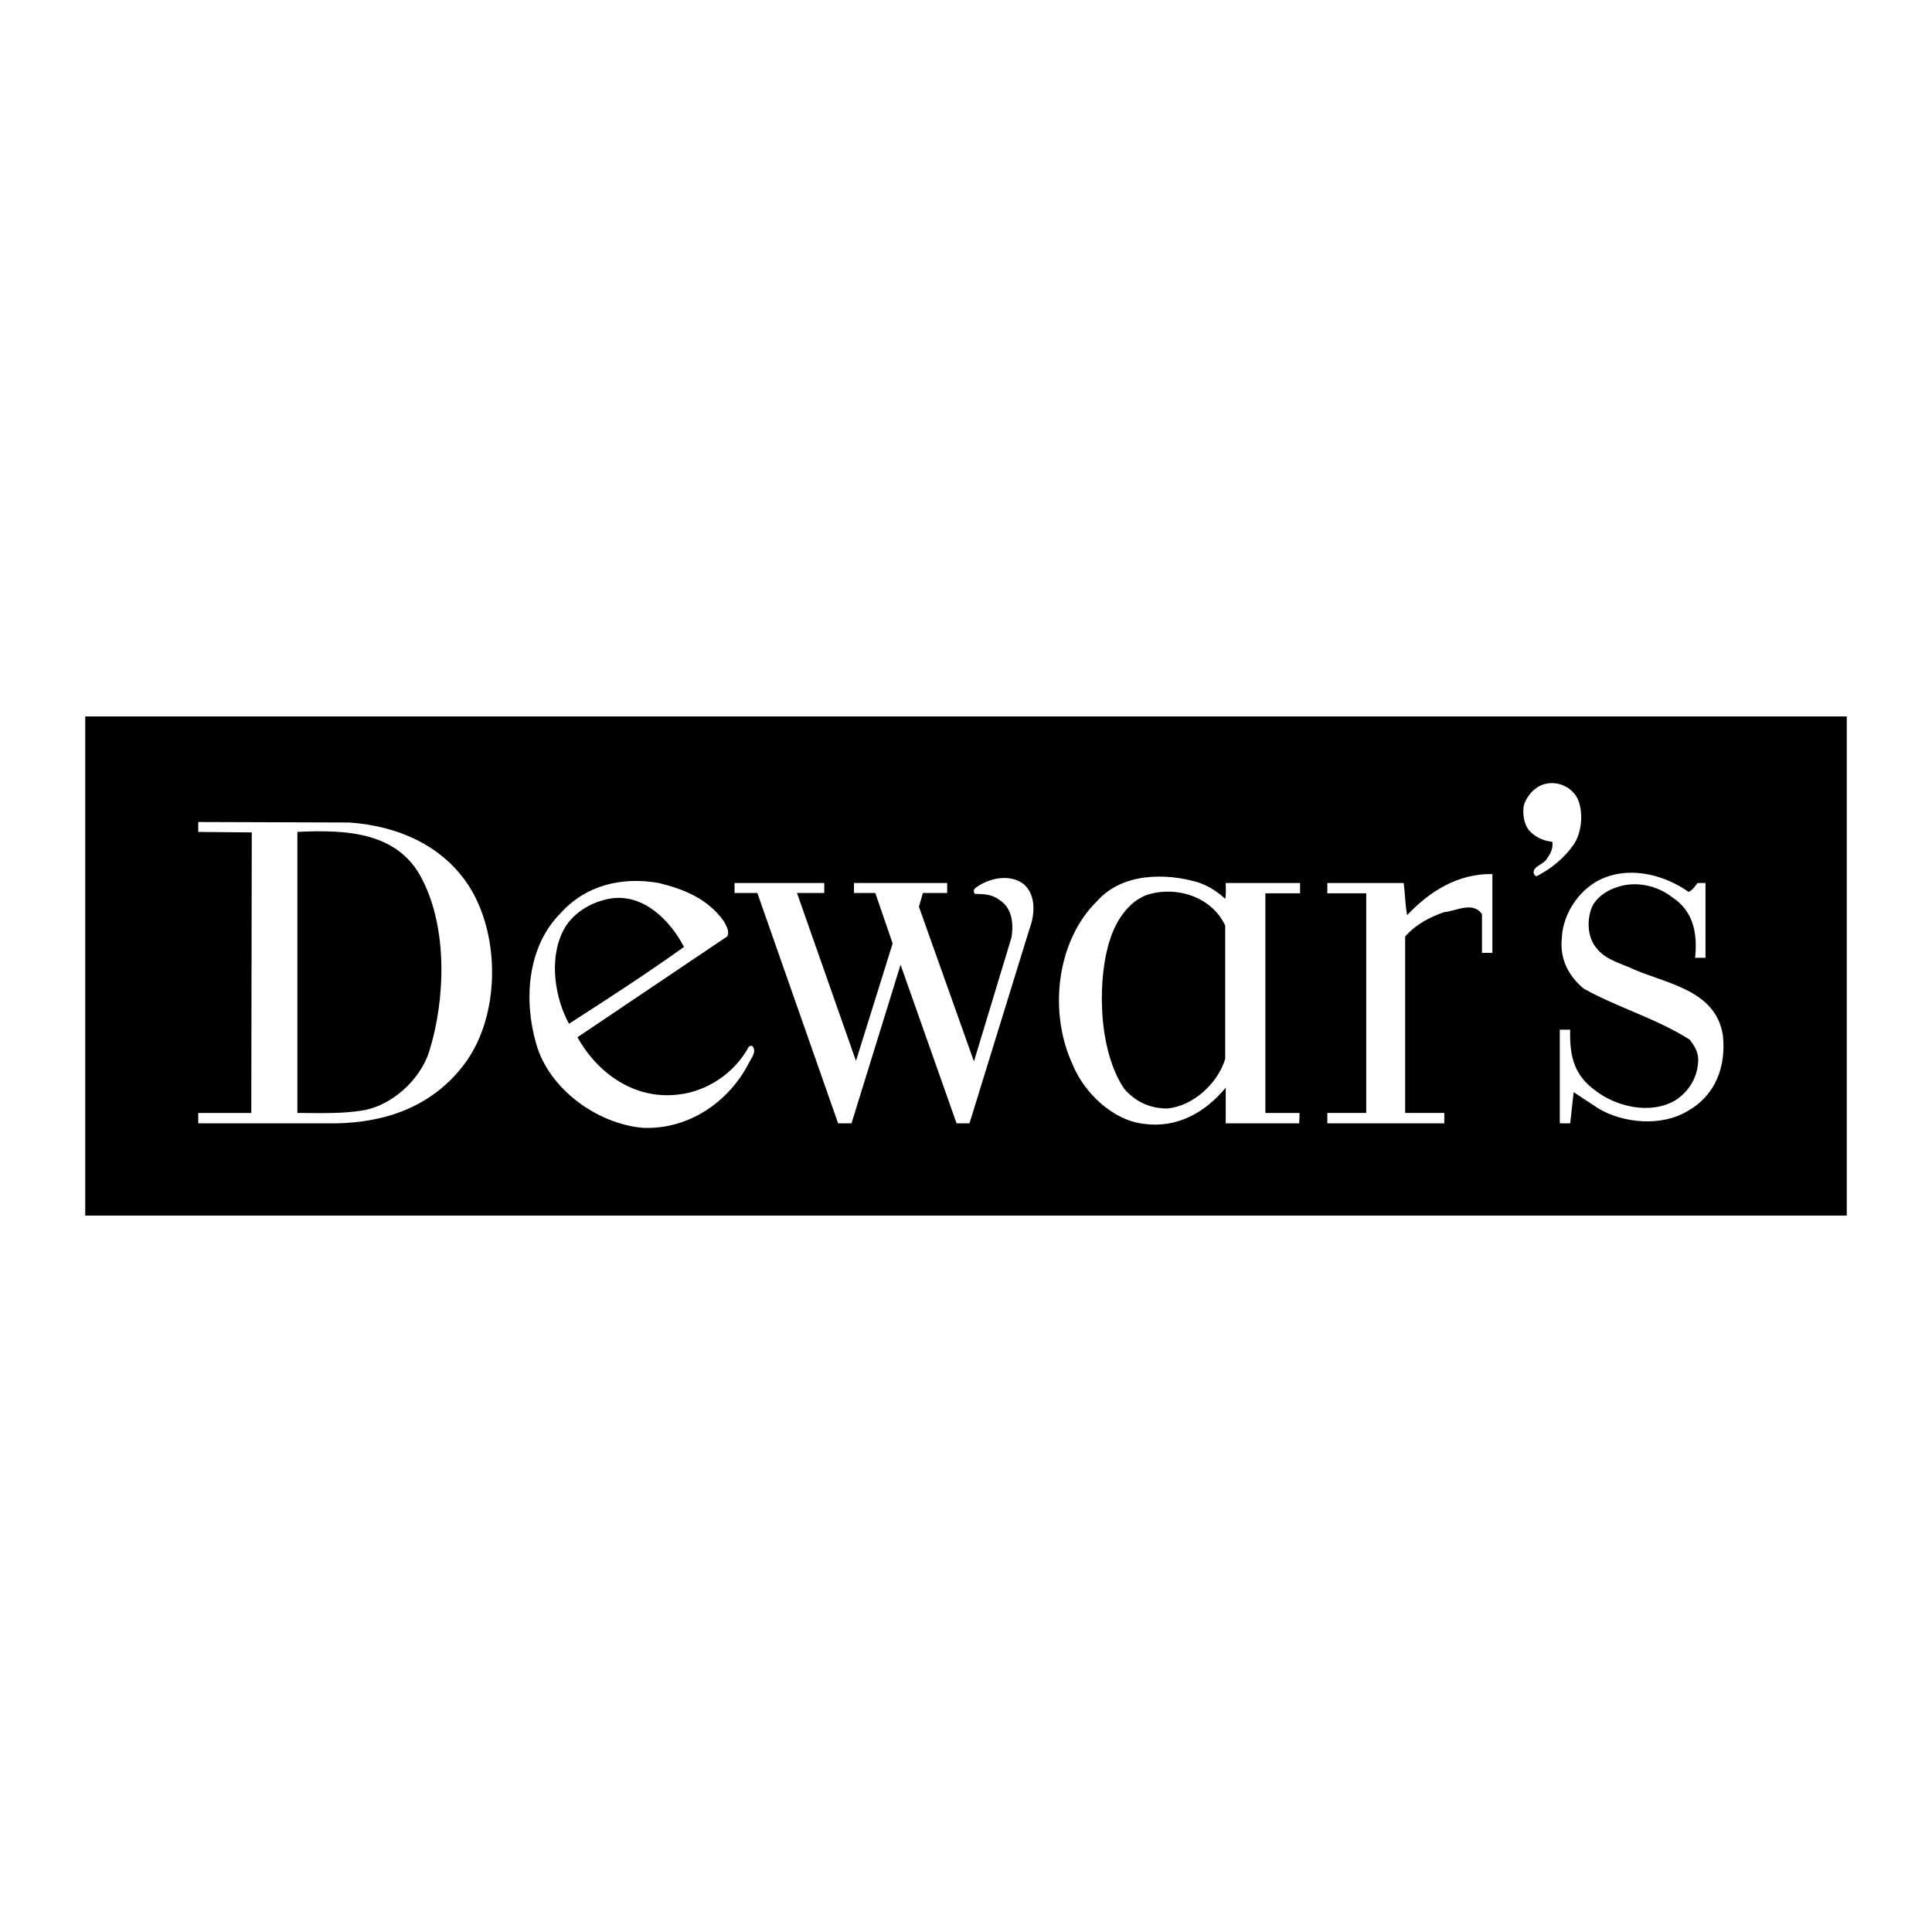 <svg xmlns="http://www.w3.org/2000/svg" width="2500" height="2500" viewBox="0 0 192.756 192.756"><g fill-rule="evenodd" clip-rule="evenodd"><path fill="#fff" d="M0 0h192.756v192.756H0V0z"/><path d="M184.252 121.277H8.504V71.48h175.748v49.797z"/><path d="M157.4 79.688c.598 1.327.445 3.412-.445 4.648-.939 1.335-2.275 2.374-3.609 3.066-.197.05-.297-.198-.346-.346.049-.643.754-.705 1.236-1.236.395-.544.74-1.088.643-1.83-.891-.099-1.682-.445-2.324-1.137-.494-.643-.643-1.533-.545-2.374.115-.639.693-1.566 1.533-2.028 1.385-.741 3.166-.147 3.857 1.237zM34.861 82.062c4.945.347 9.84 2.423 12.412 7.17 2.67 4.995 2.472 12.512-1.039 17.061-3.165 4.105-7.714 5.688-12.708 5.785H19.779v-1.037h5.291l.05-27.99-5.341-.05v-.989l15.082.05z" fill="#fff"/><path d="M42.13 87.749c2.522 4.896 2.324 11.917.692 17.159-.89 2.818-3.758 5.439-6.676 5.885-2.077.346-4.302.248-6.478.248v-28.04c4.896-.247 10.089 0 12.462 4.748z"/><path d="M168.477 88.985c.348-.099.891-.89.891-.89h.791v7.467h-1.037c.246-2.423-.148-4.648-2.275-6.033-1.484-1.187-3.709-1.682-5.588-.989-.939.297-1.879.94-2.375 1.83-.543 1.187-.543 2.868.199 3.956.84 1.286 2.273 1.682 3.561 2.225 3.361 1.582 8.506 2.078 9.246 6.727.348 3.115-.74 6.031-3.51 7.564-2.572 1.582-6.43 1.236-8.902-.246l-2.473-1.633-.346 3.115h-1.037v-9.346h1.037c-.082 2.844.494 4.6 2.521 6.082 2.127 1.633 5.539 2.424 8.012.939 1.336-.889 2.127-2.225 2.227-3.758.098-.939-.348-1.631-.842-2.275-3.363-2.125-7.121-3.164-10.582-5.092-1.533-1.287-2.373-2.968-2.176-4.996.098-2.571 1.879-5.143 4.303-6.082 2.817-1.087 6.03-.196 8.355 1.435zM148.895 95.068h-1.039V91.21c-.889-1.335-2.619-.297-3.807-.198-1.385.495-2.77 1.187-3.857 2.423v17.605h3.906v1.037h-11.67v-1.037h3.881V89.125h-3.881v-1.03h7.615c.148 1.038.148 2.176.346 3.214 2.275-2.423 5.094-4.154 8.506-4.105v7.864zM122.24 89.677c.1-.494.051-1.038.051-1.582h7.416v1.03h-3.461v21.916h3.412l-.033 1.037h-7.334v-3.561c-2.078 2.523-4.896 4.055-8.16 3.611-3.115-.348-5.984-3.115-7.121-5.936-2.373-5.092-1.682-12.263 2.473-16.318 2.473-2.77 6.775-2.819 10.088-1.83.99.348 1.878.892 2.669 1.633zM102.115 88.194c1.285 1.088 1.137 3.066.592 4.5l-5.983 19.384h-1.286L89.85 96.254l-4.896 15.824H83.62l-8.061-22.986h-2.274v-.997h8.95v.997h-2.72l5.885 16.755 3.659-11.719-1.73-5.036h-2.126v-.997H94.5v.997h-2.423l-.396 1.376 5.49 15.43 3.758-12.413c.197-1.385.049-2.917-1.236-3.709-.693-.544-1.582-.593-2.424-.593-.148-.148-.148-.445 0-.544 1.235-.989 3.411-1.533 4.846-.445zM72.246 91.953c.198.445.593.939.297 1.483l-14.835 9.988-.099.051c2.028 3.658 5.737 6.23 9.99 5.736 2.917-.297 5.687-2.127 7.121-4.797.099-.049.247-.1.346-.049.445.543-.042 1.086-.346 1.68-2.028 3.957-6.083 6.676-10.583 6.479-4.549-.395-9.347-3.857-10.632-8.357-1.286-4.4-.89-9.741 2.423-13.054 2.522-2.819 6.132-3.659 9.791-3.017 2.472.592 4.945 1.581 6.527 3.857z" fill="#fff"/><path d="M122.24 92.348v13.303c-.742 2.422-3.164 4.697-5.785 4.945-1.682 0-3.164-.645-4.303-1.979-2.719-4.055-2.637-11.283-1.385-14.934.545-1.73 1.781-3.709 3.66-4.401 2.968-.94 6.479.198 7.813 3.066zM68.241 94.474c-3.66 2.622-7.615 5.192-11.473 7.665-1.385-2.521-1.979-6.28-.692-9.049.89-1.978 2.967-3.165 4.945-3.461 3.264-.446 5.884 2.274 7.22 4.845z"/></g></svg>